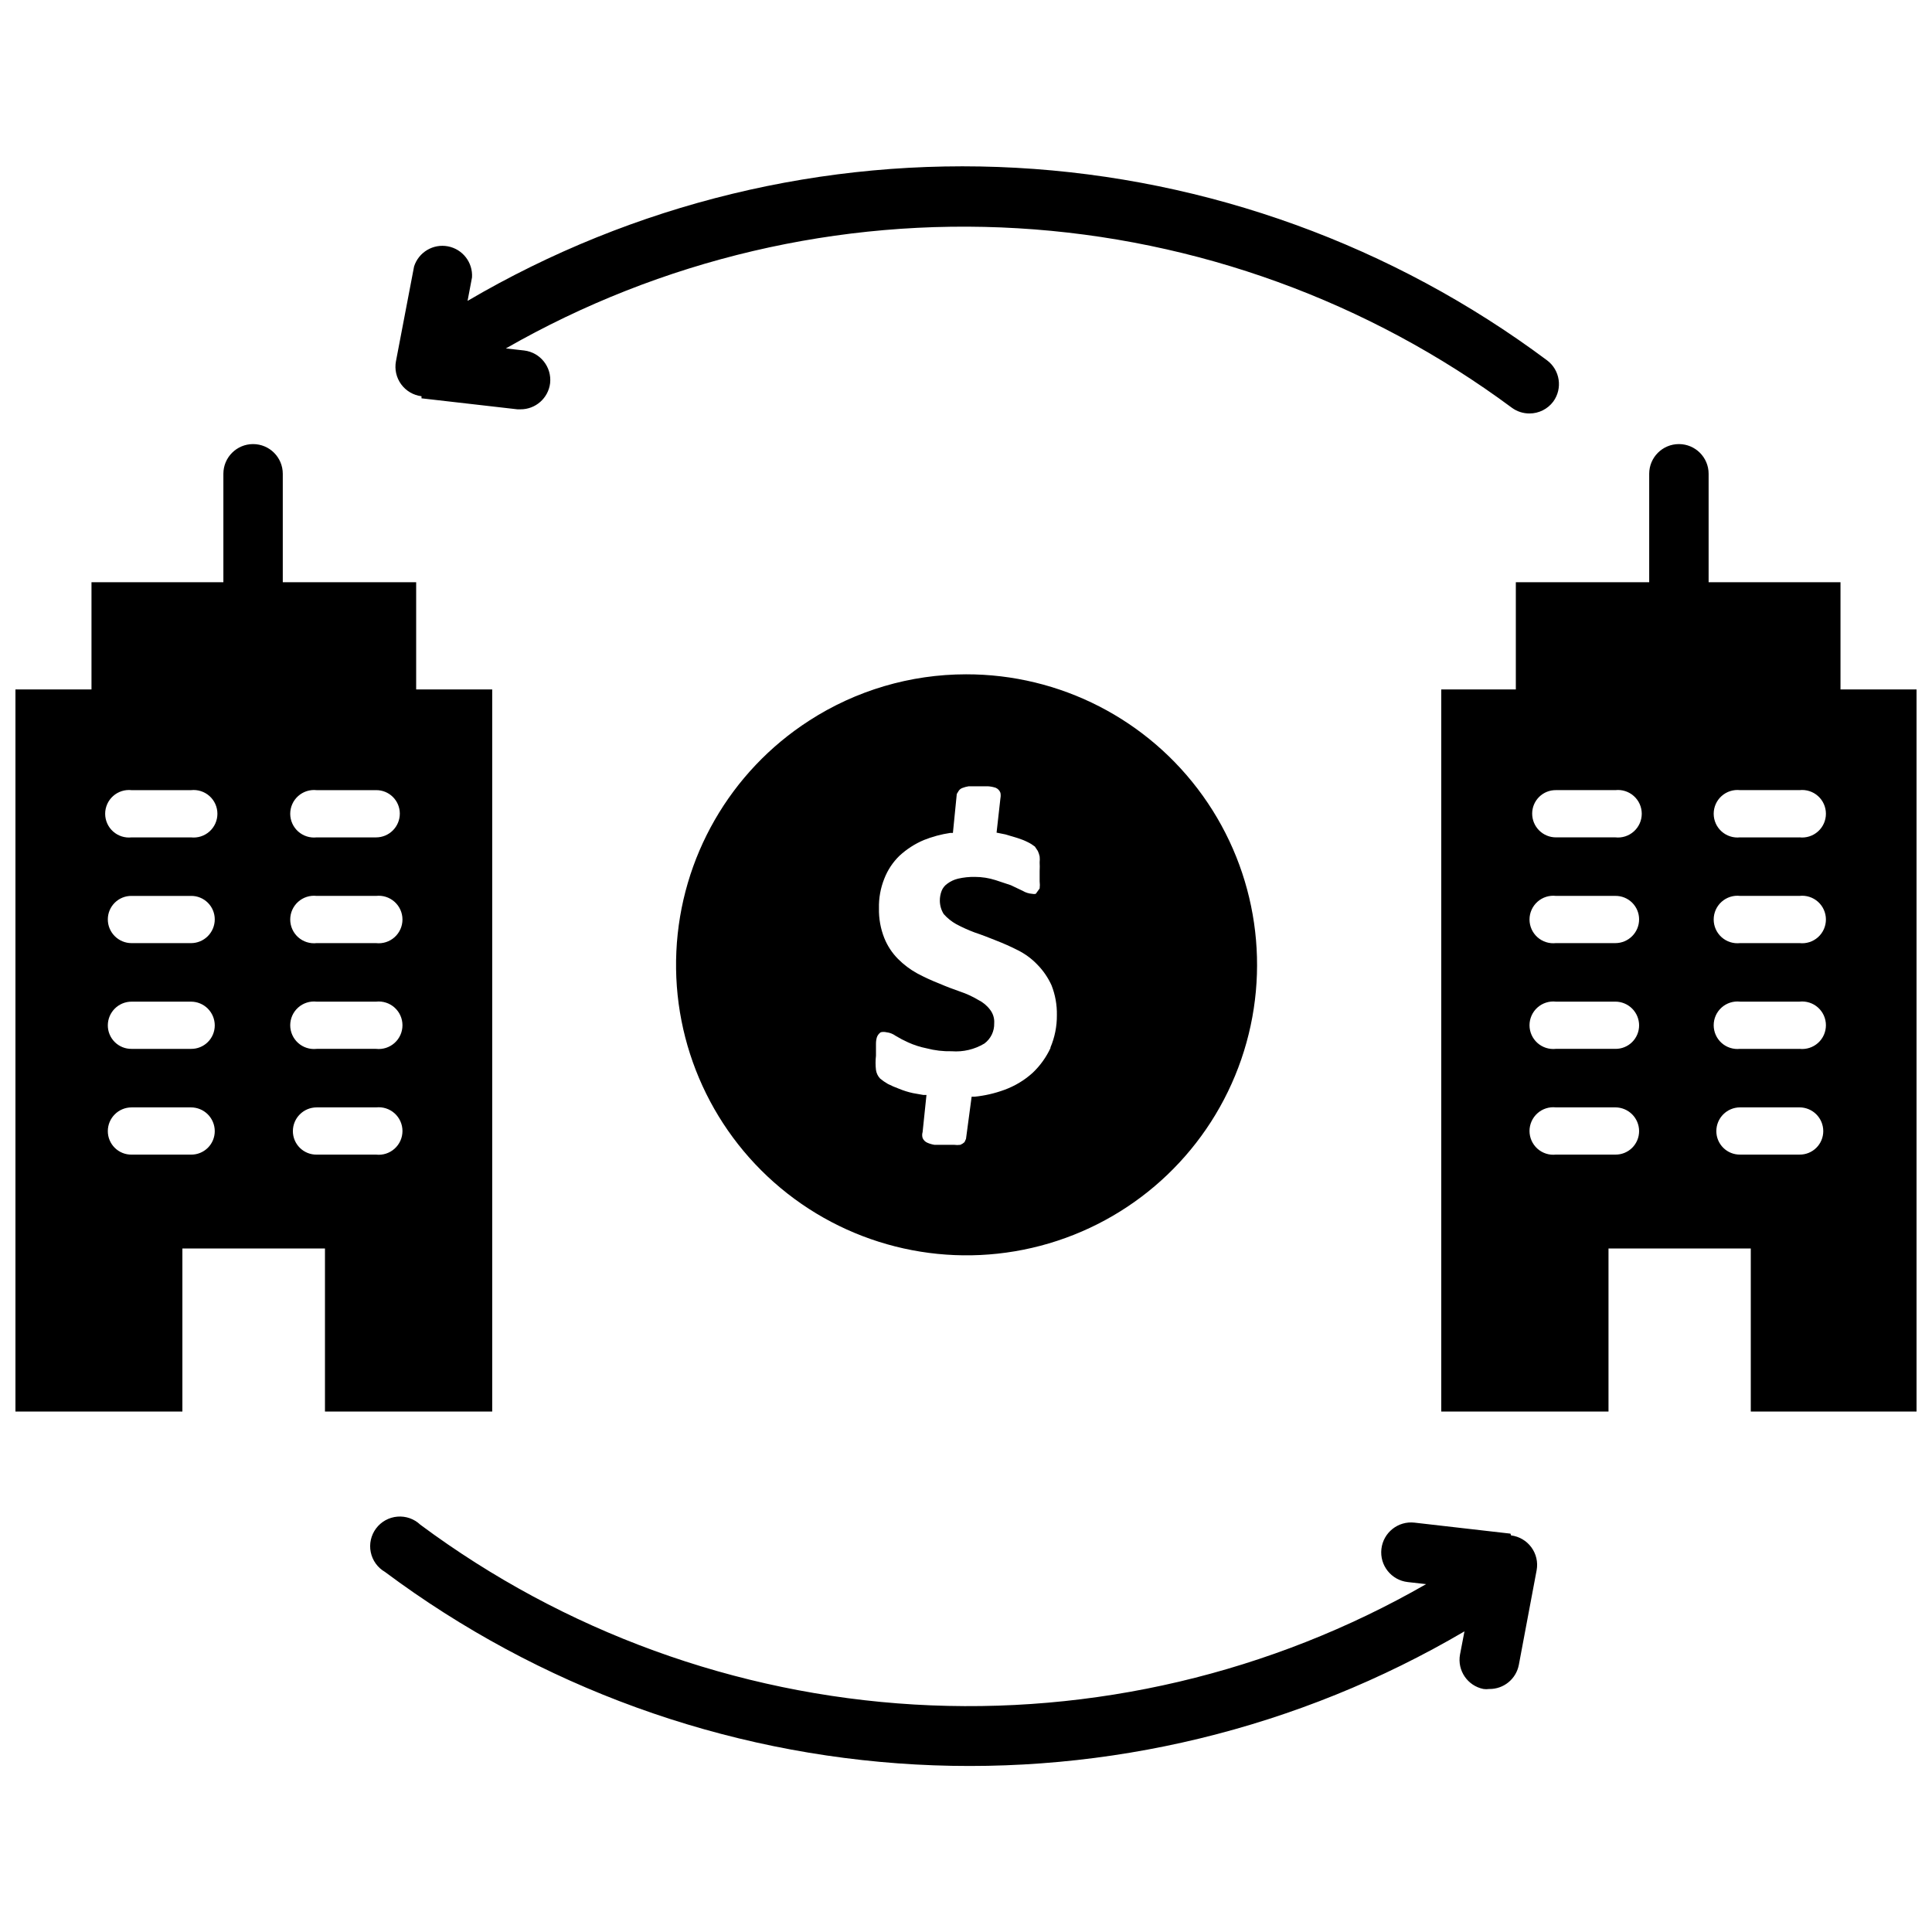 <?xml version="1.0" encoding="UTF-8"?>
<!-- Uploaded to: SVG Repo, www.svgrepo.com, Generator: SVG Repo Mixer Tools -->
<svg width="800px" height="800px" version="1.1" viewBox="144 144 512 512" xmlns="http://www.w3.org/2000/svg">
 <defs>
  <clipPath id="b">
   <path d="m148.09 261h126.91v258h-126.91z"/>
  </clipPath>
  <clipPath id="a">
   <path d="m525 261h126.9v258h-126.9z"/>
  </clipPath>
 </defs>
 <path d="m400 322.7c-14.75 0.008-29.184 4.269-41.566 12.281-20.934 13.492-34.043 36.281-35.191 61.16-1.148 24.879 9.809 48.773 29.41 64.141 19.602 15.363 45.426 20.297 69.312 13.238 23.883-7.055 42.879-25.23 50.984-48.781 8.102-23.551 4.312-49.566-10.172-69.824-14.484-20.262-37.875-32.262-62.777-32.215zm22.434 98.953c-1.156 2.516-2.789 4.785-4.801 6.688-2.184 1.965-4.723 3.488-7.481 4.488-2.535 0.93-5.18 1.539-7.871 1.812h-0.789l-1.492 11.176-0.395 0.867c-0.324 0.297-0.695 0.539-1.102 0.707-0.551 0.074-1.105 0.074-1.652 0h-5.199c-0.648-0.102-1.285-0.289-1.887-0.551-0.57-0.238-1.02-0.691-1.262-1.258-0.156-0.512-0.156-1.062 0-1.574l1.023-9.84h-0.867l-2.676-0.473c-1.293-0.277-2.555-0.672-3.777-1.18-0.996-0.363-1.969-0.785-2.91-1.262-0.723-0.414-1.406-0.887-2.047-1.418-0.598-0.625-0.98-1.426-1.105-2.281-0.148-1.254-0.148-2.523 0-3.777v-3.07c-0.012-0.613 0.066-1.223 0.238-1.812 0.188-0.543 0.547-1.012 1.023-1.336 0.492-0.117 1.004-0.117 1.496 0 0.883 0.094 1.723 0.418 2.441 0.941 1.062 0.645 2.168 1.223 3.305 1.734 1.559 0.711 3.199 1.238 4.879 1.574 2.184 0.574 4.438 0.84 6.691 0.785 3.031 0.23 6.055-0.484 8.66-2.047 1.688-1.254 2.656-3.25 2.598-5.352 0.094-1.301-0.301-2.594-1.102-3.621-0.828-1.102-1.91-1.992-3.148-2.598-1.516-0.906-3.129-1.645-4.801-2.203-1.812-0.629-3.699-1.34-5.512-2.125-1.992-0.781-3.938-1.672-5.824-2.68-1.883-1.031-3.606-2.332-5.117-3.856-1.562-1.578-2.793-3.453-3.621-5.512-0.992-2.504-1.473-5.18-1.418-7.871-0.066-2.691 0.414-5.371 1.418-7.871 0.883-2.285 2.254-4.356 4.012-6.062 1.895-1.754 4.078-3.164 6.457-4.172 2.254-0.898 4.606-1.531 7.008-1.891h0.707l1.023-10.312 0.473-0.789v0.004c0.223-0.355 0.555-0.633 0.945-0.789 0.555-0.223 1.137-0.379 1.73-0.473h5.117c0.695 0.043 1.383 0.176 2.047 0.395 0.59 0.25 1.047 0.734 1.258 1.34 0.09 0.469 0.09 0.949 0 1.418l-1.023 9.133 2.363 0.473 3.148 0.945v-0.004c0.945 0.293 1.867 0.66 2.754 1.102 0.672 0.324 1.305 0.719 1.891 1.18l0.789 1.18-0.004 0.004c0.207 0.453 0.367 0.93 0.473 1.414 0.055 0.523 0.055 1.051 0 1.574 0.043 0.762 0.043 1.523 0 2.285v2.754c0.078 0.629 0.078 1.262 0 1.891l-1.023 1.418c-0.309 0.074-0.633 0.074-0.941 0-0.891-0.062-1.754-0.332-2.519-0.789l-3.148-1.496-4.016-1.336c-1.781-0.57-3.641-0.863-5.512-0.867-1.508-0.023-3.016 0.133-4.484 0.473-1.027 0.25-1.992 0.707-2.836 1.336-0.672 0.473-1.191 1.129-1.496 1.891-0.32 0.828-0.48 1.711-0.473 2.598 0.004 1.254 0.359 2.481 1.023 3.543 0.941 1.074 2.062 1.977 3.309 2.676 1.574 0.84 3.207 1.578 4.879 2.203 1.891 0.629 3.699 1.34 5.668 2.125v0.004c1.984 0.766 3.93 1.633 5.824 2.598 1.91 0.957 3.641 2.234 5.117 3.777 1.578 1.598 2.856 3.465 3.781 5.512 0.984 2.504 1.465 5.18 1.414 7.871 0.031 2.973-0.559 5.922-1.73 8.66z"/>
 <g clip-path="url(#b)">
  <path d="m274.44 518.08v-191.37h-20.152v-28.418h-35.348v-28.734c0-4.348-3.523-7.871-7.871-7.871-4.348 0-7.871 3.523-7.871 7.871v28.734h-34.953v28.418h-20.152v191.37h44.242v-43.215h37.785v43.215zm-79.824-68.094h-15.742c-1.664 0.023-3.266-0.625-4.449-1.793-1.184-1.168-1.852-2.762-1.852-4.426 0-3.477 2.82-6.297 6.301-6.297h15.742c1.672 0 3.273 0.664 4.453 1.844 1.18 1.184 1.844 2.785 1.844 4.453 0 1.664-0.664 3.258-1.848 4.426-1.184 1.168-2.785 1.816-4.449 1.793zm0-28.023h-15.742c-1.664 0.023-3.266-0.625-4.449-1.793-1.184-1.168-1.852-2.762-1.852-4.426 0-3.477 2.82-6.297 6.301-6.297h15.742c1.672 0 3.273 0.664 4.453 1.844 1.18 1.18 1.844 2.785 1.844 4.453 0 1.664-0.664 3.258-1.848 4.426s-2.785 1.816-4.449 1.793zm0-28.023h-15.742c-3.481 0-6.301-2.82-6.301-6.297 0-1.664 0.668-3.258 1.852-4.426 1.184-1.168 2.785-1.816 4.449-1.793h15.742c1.664-0.023 3.266 0.625 4.449 1.793 1.184 1.168 1.848 2.762 1.848 4.426 0 1.668-0.664 3.269-1.844 4.453-1.18 1.18-2.781 1.844-4.453 1.844zm0-28.023h-15.742c-1.781 0.199-3.566-0.371-4.902-1.566-1.336-1.191-2.102-2.902-2.102-4.691 0-1.793 0.766-3.504 2.102-4.695 1.336-1.195 3.121-1.766 4.902-1.566h15.742c1.781-0.199 3.562 0.371 4.902 1.566 1.336 1.191 2.098 2.902 2.098 4.695 0 1.789-0.762 3.5-2.098 4.691-1.34 1.195-3.121 1.766-4.902 1.566zm33.297-12.516h15.742l0.004-0.004c1.664-0.02 3.266 0.625 4.449 1.797 1.184 1.168 1.848 2.762 1.848 4.422 0 1.672-0.664 3.273-1.844 4.453-1.18 1.184-2.781 1.848-4.453 1.848h-15.742c-1.785 0.199-3.566-0.371-4.902-1.566-1.336-1.191-2.102-2.902-2.102-4.691 0-1.793 0.766-3.504 2.102-4.695 1.336-1.195 3.117-1.766 4.902-1.566zm0 28.023h15.746c1.781-0.203 3.562 0.367 4.898 1.562 1.34 1.195 2.102 2.902 2.102 4.695 0 1.793-0.762 3.5-2.102 4.695-1.336 1.195-3.117 1.762-4.898 1.562h-15.742c-1.785 0.199-3.566-0.367-4.902-1.562s-2.102-2.902-2.102-4.695c0-1.793 0.766-3.5 2.102-4.695s3.117-1.766 4.902-1.562zm0 28.023h15.746c1.781-0.199 3.562 0.367 4.898 1.562 1.34 1.195 2.102 2.902 2.102 4.695s-0.762 3.5-2.102 4.695c-1.336 1.195-3.117 1.762-4.898 1.562h-15.742c-1.785 0.199-3.566-0.367-4.902-1.562-1.336-1.195-2.102-2.902-2.102-4.695s0.766-3.5 2.102-4.695c1.336-1.195 3.117-1.762 4.902-1.562zm0 40.539h0.004c-1.664 0.023-3.266-0.625-4.449-1.793-1.184-1.168-1.852-2.762-1.852-4.426 0-3.477 2.82-6.297 6.301-6.297h15.742c1.781-0.199 3.562 0.367 4.898 1.562 1.34 1.195 2.102 2.902 2.102 4.695 0 1.793-0.762 3.5-2.102 4.695-1.336 1.195-3.117 1.766-4.898 1.562z"/>
 </g>
 <g clip-path="url(#a)">
  <path d="m631.75 326.71v-28.418h-34.949v-28.734c0-4.348-3.527-7.871-7.875-7.871-4.348 0-7.871 3.523-7.871 7.871v28.734h-35.344v28.418h-19.762v191.37h44.32v-43.215h37.707v43.215h43.926v-191.37zm-59.668 123.27h-15.746c-1.781 0.203-3.562-0.367-4.898-1.562s-2.102-2.902-2.102-4.695c0-1.793 0.766-3.5 2.102-4.695s3.117-1.762 4.898-1.562h15.746c1.668 0 3.269 0.664 4.453 1.844 1.18 1.184 1.844 2.785 1.844 4.453 0 1.664-0.668 3.258-1.848 4.426-1.184 1.168-2.789 1.816-4.449 1.793zm0-28.023h-15.746c-1.781 0.199-3.562-0.367-4.898-1.562-1.336-1.195-2.102-2.902-2.102-4.695s0.766-3.5 2.102-4.695c1.336-1.195 3.117-1.762 4.898-1.562h15.746c1.668 0 3.269 0.664 4.453 1.844 1.18 1.18 1.844 2.785 1.844 4.453 0 1.664-0.668 3.258-1.848 4.426-1.184 1.168-2.789 1.816-4.449 1.793zm0-28.023h-15.746c-1.781 0.199-3.562-0.367-4.898-1.562s-2.102-2.902-2.102-4.695c0-1.793 0.766-3.5 2.102-4.695s3.117-1.766 4.898-1.562h15.746c1.66-0.023 3.266 0.625 4.449 1.793 1.18 1.168 1.848 2.762 1.848 4.426 0 3.477-2.82 6.297-6.297 6.297zm0-28.023h-15.746c-3.477 0-6.297-2.82-6.297-6.301 0-1.66 0.668-3.254 1.848-4.422 1.184-1.172 2.789-1.816 4.449-1.797h15.746c1.781-0.199 3.562 0.371 4.898 1.566 1.336 1.191 2.102 2.902 2.102 4.695 0 1.789-0.766 3.5-2.102 4.691-1.336 1.195-3.117 1.766-4.898 1.566zm48.805 84.074h-15.742v-0.004c-1.664 0.023-3.266-0.625-4.449-1.793-1.184-1.168-1.852-2.762-1.848-4.426 0-3.477 2.816-6.297 6.297-6.297h15.742c1.672 0 3.273 0.664 4.453 1.844 1.184 1.184 1.844 2.785 1.844 4.453 0 1.664-0.664 3.258-1.848 4.426-1.184 1.168-2.785 1.816-4.449 1.793zm0-28.023h-15.742v-0.004c-1.781 0.199-3.566-0.367-4.902-1.562-1.336-1.195-2.098-2.902-2.098-4.695s0.762-3.5 2.098-4.695c1.336-1.195 3.121-1.762 4.902-1.562h15.742c1.781-0.199 3.566 0.367 4.902 1.562 1.336 1.195 2.098 2.902 2.098 4.695s-0.762 3.5-2.098 4.695c-1.336 1.195-3.121 1.762-4.902 1.562zm0-28.023h-15.742v-0.004c-1.781 0.199-3.566-0.367-4.902-1.562-1.336-1.195-2.098-2.902-2.098-4.695 0-1.793 0.762-3.5 2.098-4.695 1.336-1.195 3.121-1.766 4.902-1.562h15.742c1.781-0.203 3.566 0.367 4.902 1.562 1.336 1.195 2.098 2.902 2.098 4.695 0 1.793-0.762 3.5-2.098 4.695-1.336 1.195-3.121 1.762-4.902 1.562zm0-28.023h-15.742v-0.004c-1.781 0.199-3.566-0.371-4.902-1.566-1.336-1.191-2.098-2.902-2.098-4.691 0-1.793 0.762-3.504 2.098-4.695 1.336-1.195 3.121-1.766 4.902-1.566h15.742c1.781-0.199 3.566 0.371 4.902 1.566 1.336 1.191 2.098 2.902 2.098 4.695 0 1.789-0.762 3.5-2.098 4.691-1.336 1.195-3.121 1.766-4.902 1.566z"/>
 </g>
 <path d="m544.29 550.43-25.426-2.914c-4.348-0.5-8.277 2.621-8.777 6.969-0.5 4.348 2.617 8.277 6.965 8.777l4.879 0.551h0.004c-41.137 23.613-88.273 34.703-135.62 31.906s-92.852-19.359-130.92-47.652c-1.629-1.551-3.848-2.332-6.086-2.141-2.242 0.188-4.297 1.324-5.644 3.125-1.348 1.801-1.863 4.094-1.41 6.297 0.449 2.203 1.824 4.109 3.773 5.234 40.844 30.48 89.773 48.23 140.66 51.031 50.887 2.801 101.47-9.473 145.41-35.285l-1.18 6.141c-0.77 4.231 2 8.297 6.219 9.133 0.496 0.07 1 0.07 1.496 0 3.824 0.066 7.144-2.621 7.871-6.379l4.723-25.113v0.004c0.387-2.129-0.121-4.32-1.402-6.062-1.281-1.742-3.223-2.883-5.367-3.148z"/>
 <path d="m255.7 249.56 25.426 2.914h0.789c4.004 0.027 7.391-2.953 7.871-6.926 0.465-4.273-2.586-8.129-6.848-8.66l-4.879-0.551c41.16-23.574 88.305-34.641 135.66-31.844s92.863 19.332 130.97 47.586c1.348 0.98 2.977 1.504 4.644 1.496 2.477 0 4.809-1.164 6.297-3.148 2.539-3.484 1.801-8.363-1.652-10.941-40.852-30.469-89.777-48.215-140.66-51.016-50.887-2.801-101.46 9.469-145.41 35.27l1.18-6.219c0.254-3.965-2.484-7.496-6.387-8.238-3.902-0.738-7.746 1.543-8.965 5.328l-4.801 25.113v-0.004c-0.406 2.141 0.09 4.356 1.371 6.113 1.281 1.762 3.238 2.91 5.398 3.176z"/>
</svg>